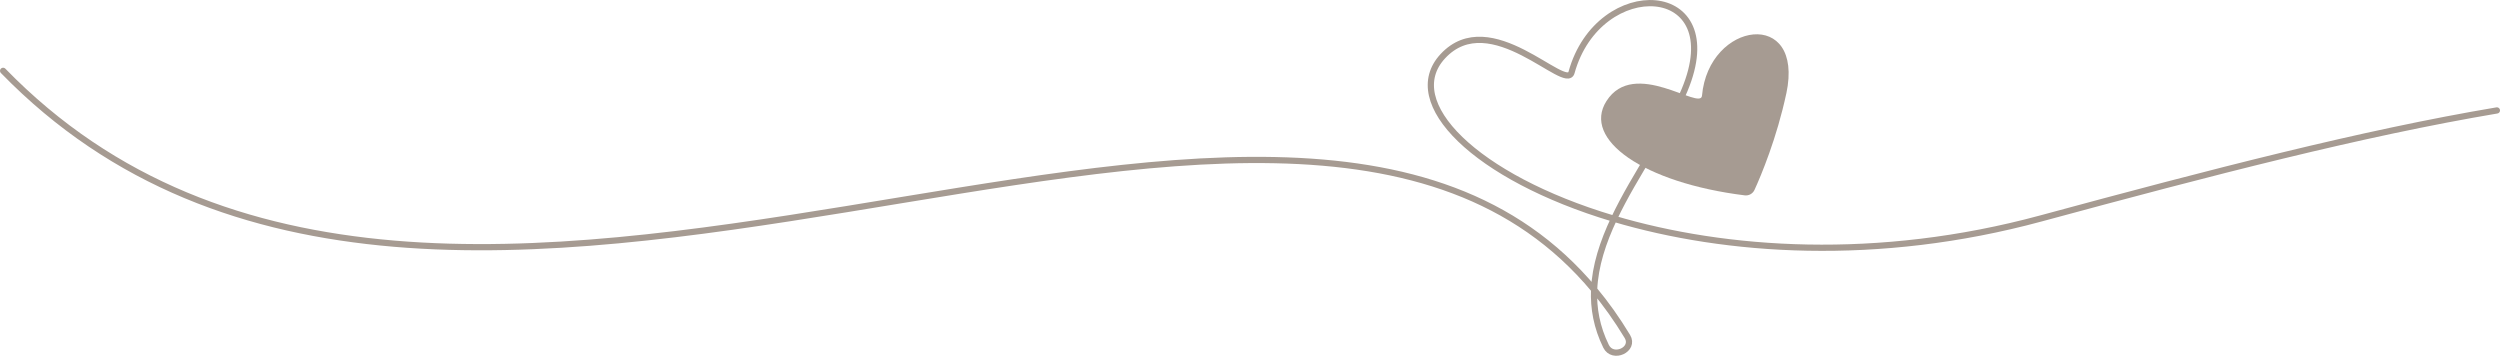 <?xml version="1.0" encoding="UTF-8"?><svg id="Layer_1" xmlns="http://www.w3.org/2000/svg" xmlns:xlink="http://www.w3.org/1999/xlink" viewBox="0 0 904.84 128.76"><defs><style>.cls-1,.cls-2{fill:none;}.cls-2{stroke:#a69b92;stroke-linecap:round;stroke-linejoin:round;stroke-width:2.25px;}.cls-3{fill:#a69b92;}.cls-4{clip-path:url(#clippath);}</style><clipPath id="clippath"><rect class="cls-1" width="904.84" height="128.76"/></clipPath></defs><g class="cls-4"><path class="cls-3" d="M646.53,33.83c-3.43,16.11-9.14,29.74-11.52,34.92-.62,1.35-2.04,2.14-3.52,1.96-36.68-4.56-58.87-20.24-50.07-34.1,10.02-15.8,34.09,3.57,34.59-1.96,2.41-27.05,37.14-31.86,30.53-.81"/><path class="cls-2" d="M1.13,25.64C161.28,190.13,463.04-31.76,576.97,104.82c4.28,5.13,8.3,10.78,12.04,16.97,2.84,4.7-5.3,8.46-7.72,3.54-3.38-6.89-4.6-13.73-4.32-20.5.37-8.67,3.22-17.23,7.18-25.64.01-.03.02-.05.04-.07,7.61-16.13,19.32-31.72,25.51-46.5,16.62-39.7-31.06-41.88-40.9-6.4-2.01,7.25-29.36-24.47-46.6-5.86-15.45,16.69,11.76,43.82,61.57,58.71.13.04.26.08.38.11,40.32,11.97,95.33,15.92,154.47-.1,62.2-16.85,116.22-30.86,165.1-39.11"/></g></svg>